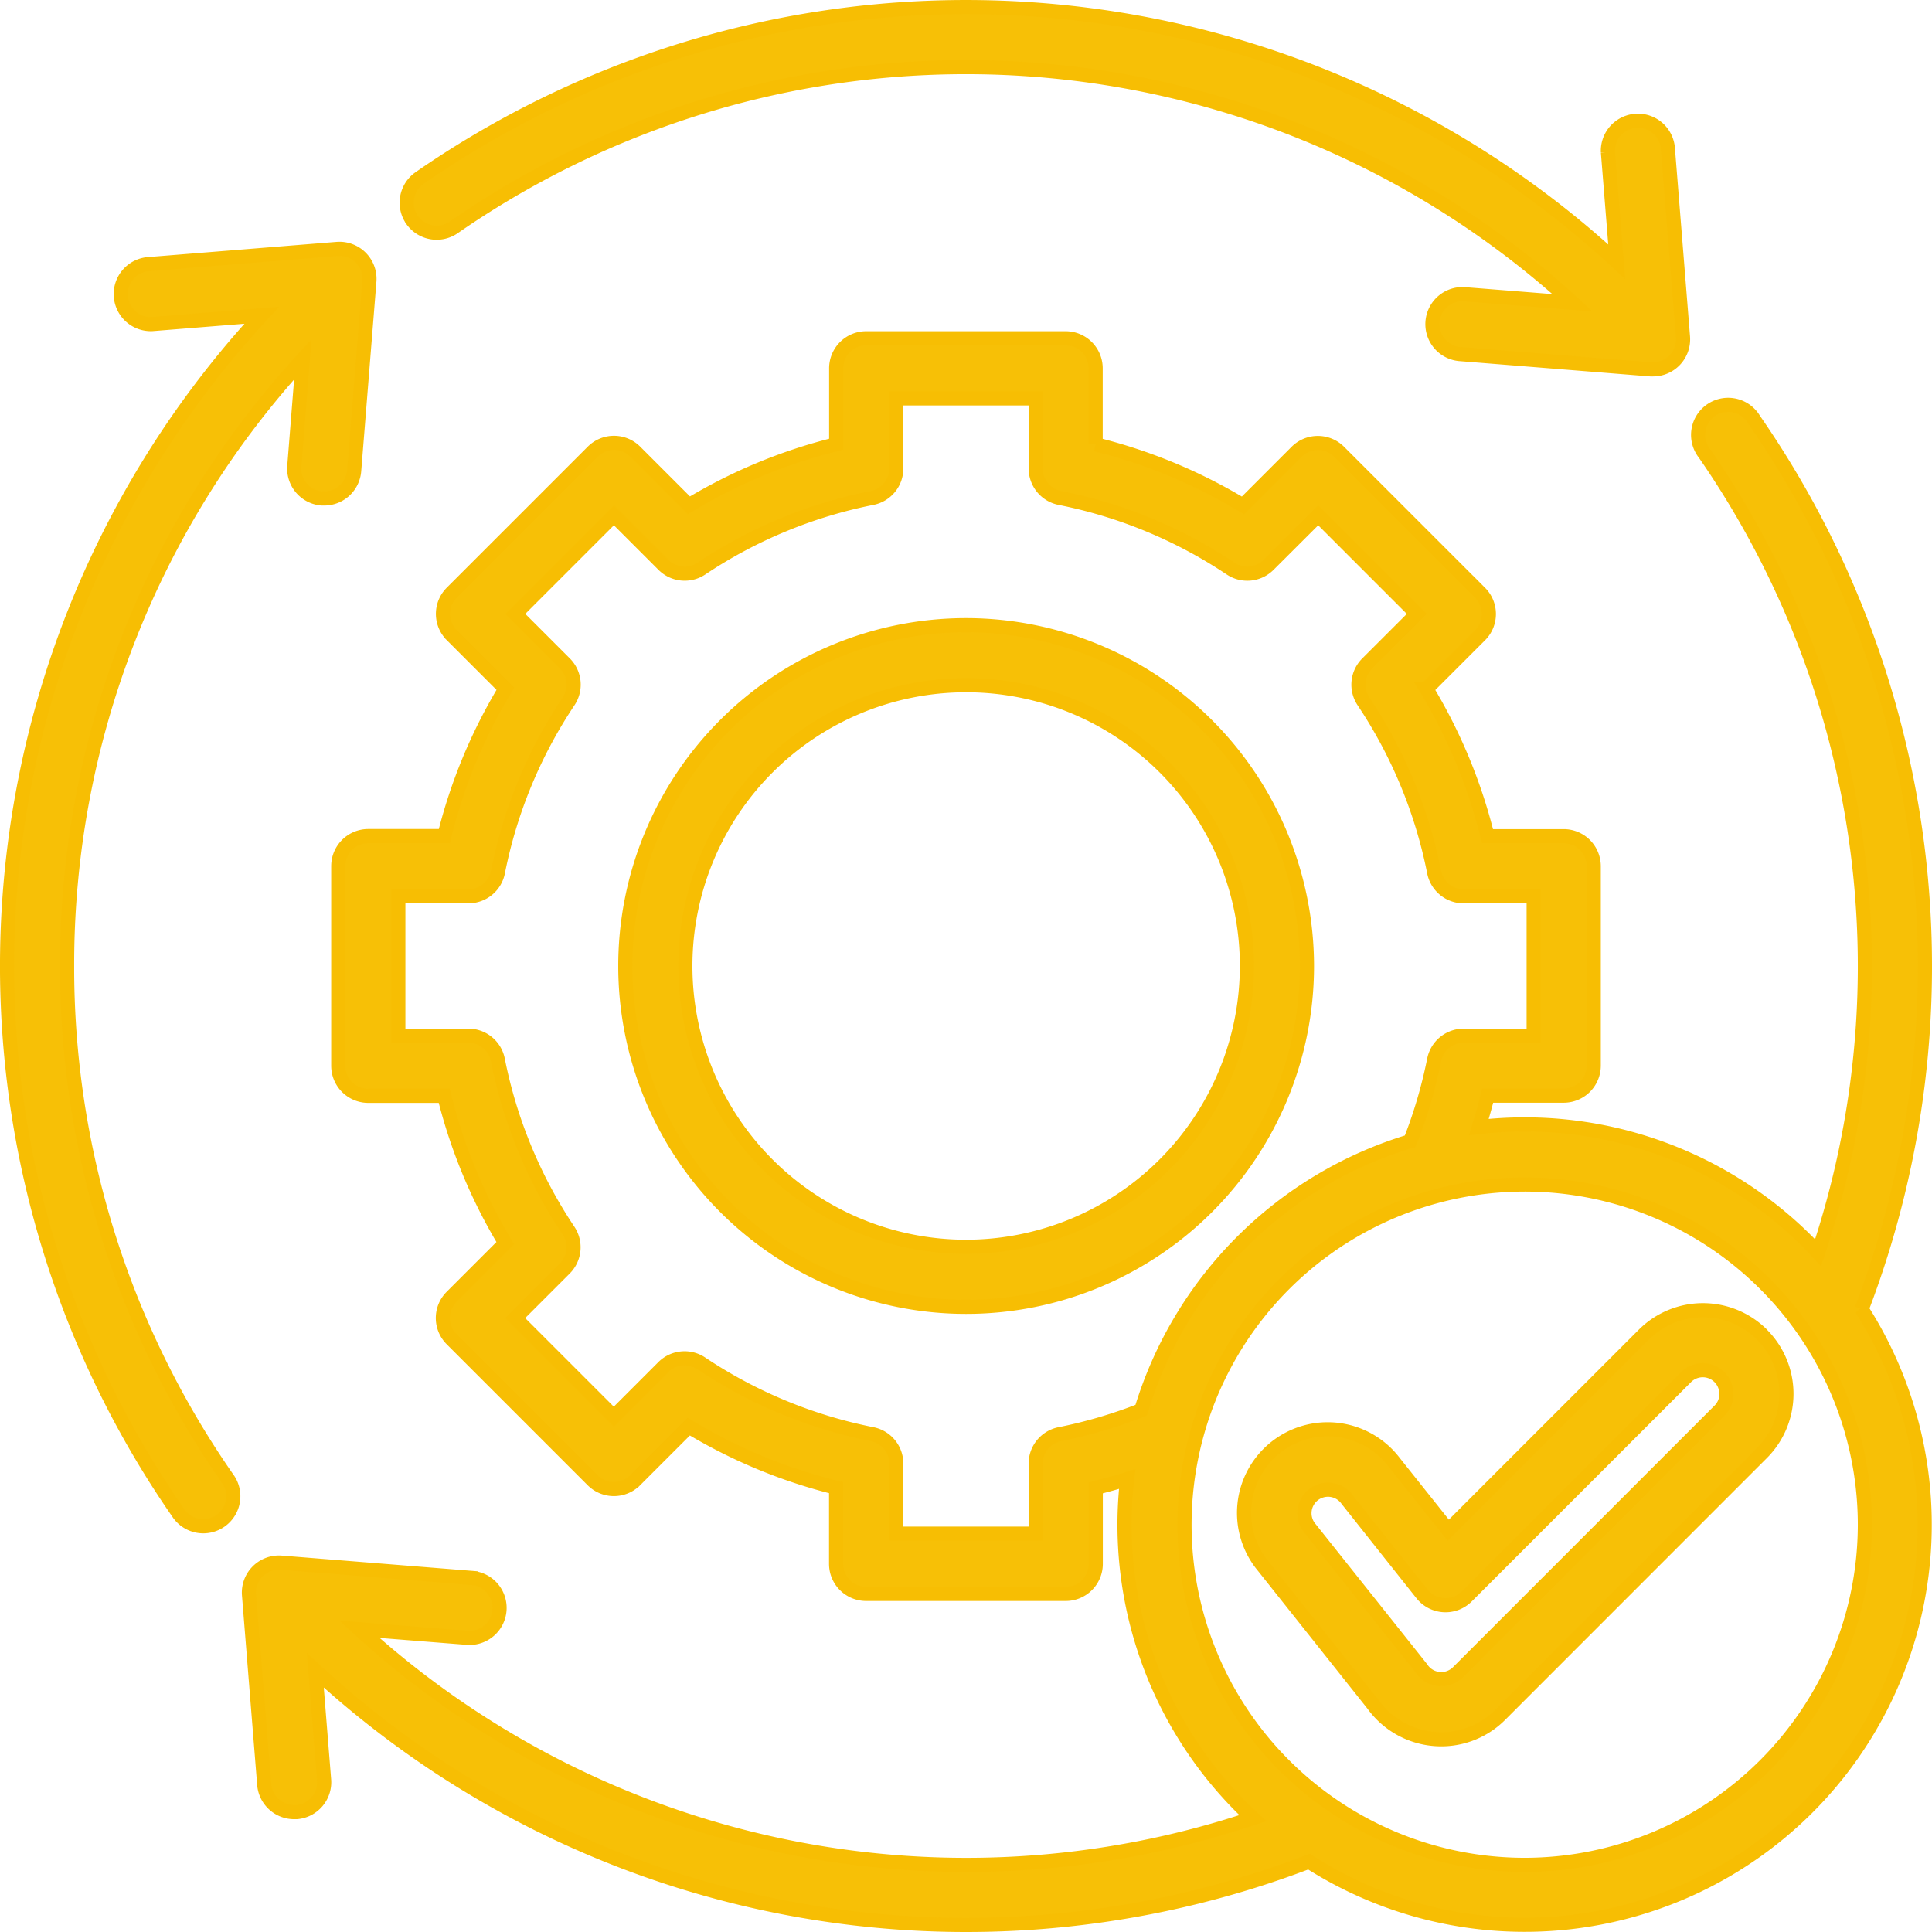 <svg xmlns="http://www.w3.org/2000/svg" width="68.368" height="68.368" viewBox="0 0 68.368 68.368">
  <path id="execution" d="M14.83,8.027A1.063,1.063,0,0,1,15.1,6.548,33.93,33.93,0,0,1,57.461,9.511l-.311-3.876a1.063,1.063,0,0,1,2.118-.17l.538,6.708a1.063,1.063,0,0,1-1.059,1.148c-.028,0-.057,0-.085,0l-6.709-.538a1.063,1.063,0,1,1,.17-2.118l3.78.3A31.806,31.806,0,0,0,16.309,8.294a1.063,1.063,0,0,1-1.479-.266ZM2.625,34.434a31.638,31.638,0,0,1,8.34-21.469l-.3,3.78a1.062,1.062,0,0,0,.974,1.144c.029,0,.058,0,.086,0a1.063,1.063,0,0,0,1.058-.978l.538-6.708a1.062,1.062,0,0,0-1.144-1.144L5.466,9.6a1.063,1.063,0,0,0,.17,2.118l3.875-.311A33.93,33.93,0,0,0,6.549,53.772a1.063,1.063,0,1,0,1.745-1.212A31.618,31.618,0,0,1,2.625,34.434Zm63.5,12.137A14.157,14.157,0,0,1,46.571,66.129a33.953,33.953,0,0,1-35.163-6.772l.311,3.875a1.062,1.062,0,0,1-.974,1.144c-.029,0-.058,0-.086,0A1.063,1.063,0,0,1,9.6,63.4l-.538-6.708a1.062,1.062,0,0,1,1.144-1.144l6.709.538a1.063,1.063,0,1,1-.17,2.118l-3.78-.3a31.838,31.838,0,0,0,31.618,6.684,14.137,14.137,0,0,1-4.446-12q-.55.173-1.111.312v2.691a1.063,1.063,0,0,1-1.063,1.063H30.9a1.063,1.063,0,0,1-1.063-1.063V52.894a18.8,18.8,0,0,1-5.213-2.161l-1.9,1.9a1.062,1.062,0,0,1-1.5,0l-4.992-4.992a1.062,1.062,0,0,1,0-1.5l1.9-1.9a18.8,18.8,0,0,1-2.161-5.213H13.283a1.063,1.063,0,0,1-1.063-1.063V30.9a1.063,1.063,0,0,1,1.063-1.063h2.691a18.8,18.8,0,0,1,2.161-5.213l-1.9-1.9a1.063,1.063,0,0,1,0-1.5l4.992-4.992a1.062,1.062,0,0,1,1.5,0l1.9,1.9a18.8,18.8,0,0,1,5.213-2.161V13.283A1.063,1.063,0,0,1,30.9,12.221h7.059a1.063,1.063,0,0,1,1.063,1.063v2.691a18.8,18.8,0,0,1,5.213,2.161l1.9-1.9a1.063,1.063,0,0,1,1.5,0l4.992,4.992a1.063,1.063,0,0,1,0,1.5l-1.9,1.9a18.8,18.8,0,0,1,2.161,5.213h2.691A1.063,1.063,0,0,1,56.648,30.9v7.059a1.063,1.063,0,0,1-1.063,1.063H52.894q-.139.56-.312,1.111a14.137,14.137,0,0,1,12.005,4.447,31.852,31.852,0,0,0-4.012-28.275A1.063,1.063,0,1,1,62.32,15.1a33.97,33.97,0,0,1,3.81,31.475ZM40.635,50.153a14.221,14.221,0,0,1,9.517-9.517A16.808,16.808,0,0,0,51,37.756a1.063,1.063,0,0,1,1.042-.855h2.48V31.967h-2.48A1.063,1.063,0,0,1,51,31.112a16.726,16.726,0,0,0-2.5-6.043,1.063,1.063,0,0,1,.132-1.341l1.755-1.754-3.489-3.489L45.14,20.239a1.062,1.062,0,0,1-1.341.132,16.726,16.726,0,0,0-6.043-2.5,1.063,1.063,0,0,1-.855-1.042v-2.48H31.967v2.48a1.063,1.063,0,0,1-.855,1.042,16.725,16.725,0,0,0-6.043,2.5,1.063,1.063,0,0,1-1.341-.133l-1.754-1.754-3.489,3.489,1.754,1.754a1.063,1.063,0,0,1,.132,1.341,16.729,16.729,0,0,0-2.5,6.043,1.063,1.063,0,0,1-1.042.855H14.346V36.9h2.479a1.063,1.063,0,0,1,1.042.855,16.722,16.722,0,0,0,2.5,6.043,1.063,1.063,0,0,1-.132,1.341l-1.754,1.754,3.489,3.489,1.754-1.754a1.063,1.063,0,0,1,1.341-.132A16.728,16.728,0,0,0,31.112,51a1.063,1.063,0,0,1,.855,1.042v2.479H36.9V52.044A1.063,1.063,0,0,1,37.756,51,16.825,16.825,0,0,0,40.635,50.153Zm25.608,4.053A12.038,12.038,0,1,0,54.206,66.243,12.051,12.051,0,0,0,66.243,54.206ZM46.5,34.434A12.061,12.061,0,1,1,34.434,22.373,12.075,12.075,0,0,1,46.5,34.434Zm-2.125,0a9.936,9.936,0,1,0-9.936,9.936,9.947,9.947,0,0,0,9.936-9.936ZM62.6,47.48a2.962,2.962,0,0,1,0,4.188L53.34,60.931a2.939,2.939,0,0,1-2.091.867,2.969,2.969,0,0,1-2.412-1.238l-3.879-4.881A2.958,2.958,0,1,1,49.589,52L51.5,54.4l6.918-6.918a2.962,2.962,0,0,1,4.188,0Zm-1.258,2.094a.836.836,0,0,0-1.428-.591l-7.76,7.76a1.063,1.063,0,0,1-1.583-.09L47.926,53.32a.833.833,0,1,0-1.3,1.037l3.9,4.9c.014.017.027.035.039.053a.837.837,0,0,0,1.279.114L61.1,50.166a.83.83,0,0,0,.245-.591Z" transform="translate(-0.25 -0.25)" fill="#f7c006" stroke="#f7be03" stroke-width="0.5"/>
</svg>
